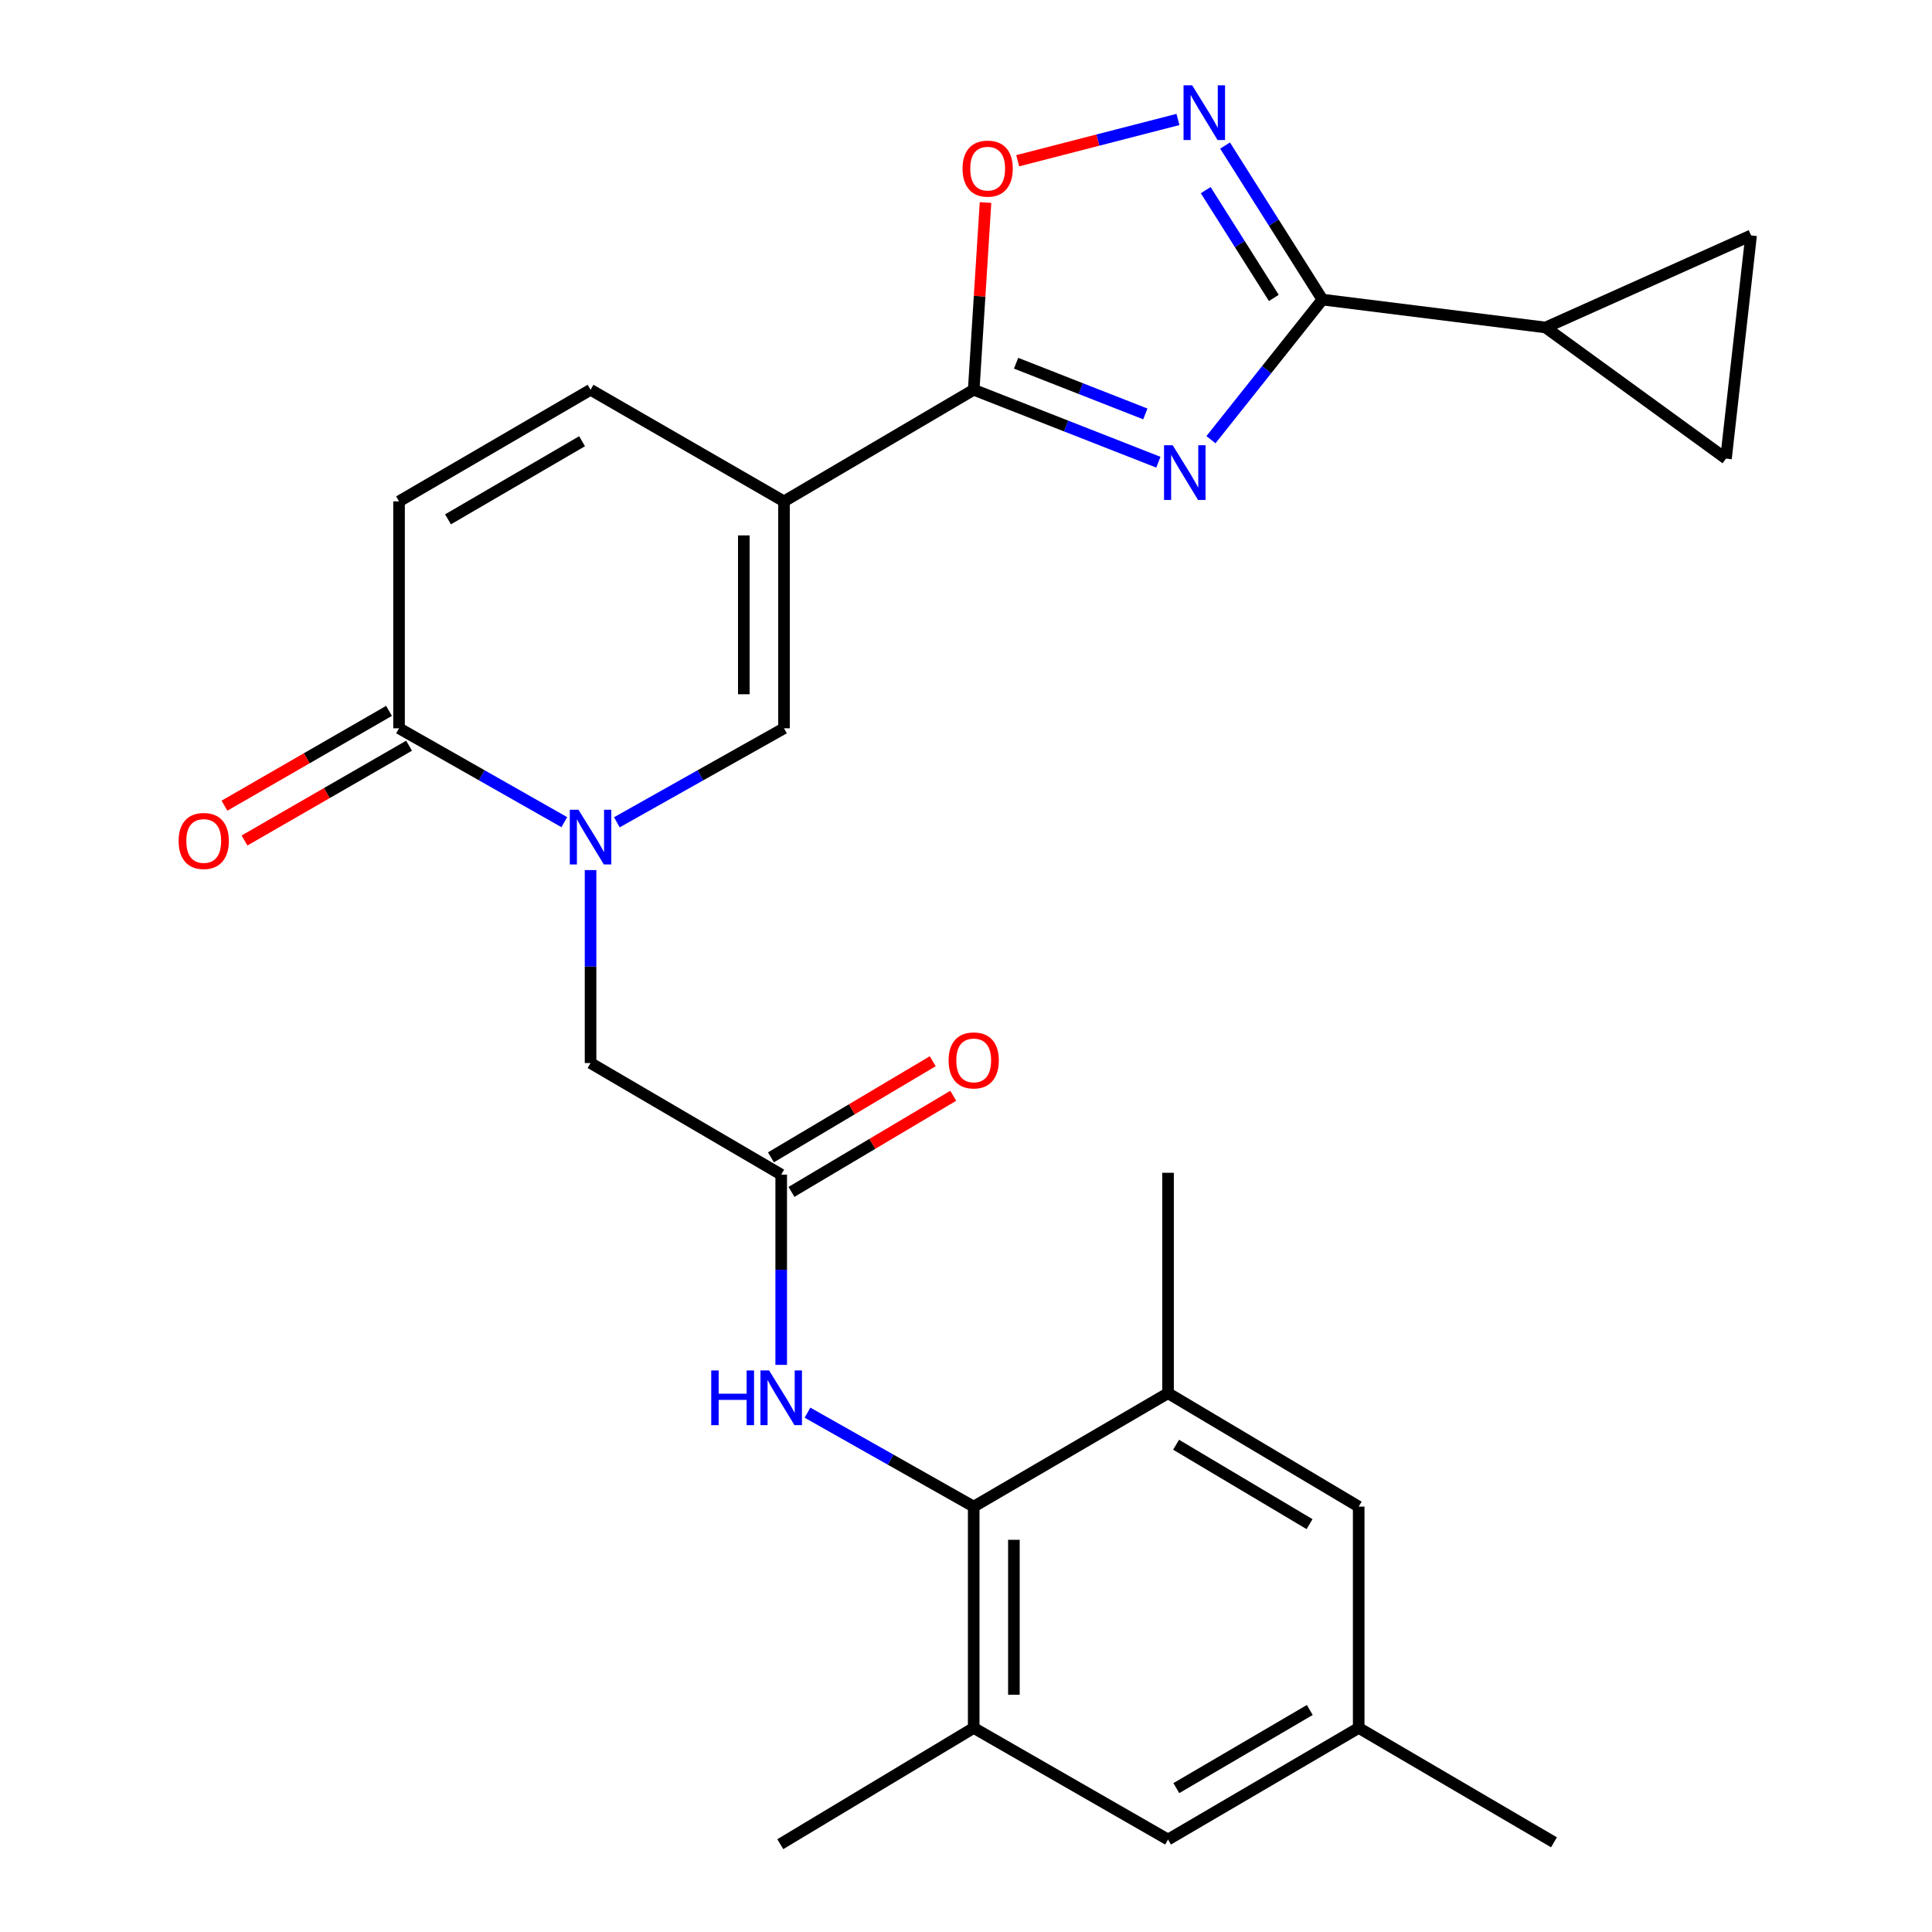 <?xml version='1.0' encoding='iso-8859-1'?>
<svg version='1.1' baseProfile='full'
              xmlns='http://www.w3.org/2000/svg'
                      xmlns:rdkit='http://www.rdkit.org/xml'
                      xmlns:xlink='http://www.w3.org/1999/xlink'
                  xml:space='preserve'
width='1000px' height='1000px' viewBox='0 0 1000 1000'>
<!-- END OF HEADER -->
<rect style='opacity:1.0;fill:#FFFFFF;stroke:none' width='1000' height='1000' x='0' y='0'> </rect>
<path class='bond-1' d='M 599.567,239.237 L 551.779,220.491' style='fill:none;fill-rule:evenodd;stroke:#0000FF;stroke-width:6px;stroke-linecap:butt;stroke-linejoin:miter;stroke-opacity:1' />
<path class='bond-1' d='M 551.779,220.491 L 503.99,201.744' style='fill:none;fill-rule:evenodd;stroke:#000000;stroke-width:6px;stroke-linecap:butt;stroke-linejoin:miter;stroke-opacity:1' />
<path class='bond-1' d='M 592.826,214.251 L 559.374,201.128' style='fill:none;fill-rule:evenodd;stroke:#0000FF;stroke-width:6px;stroke-linecap:butt;stroke-linejoin:miter;stroke-opacity:1' />
<path class='bond-1' d='M 559.374,201.128 L 525.922,188.006' style='fill:none;fill-rule:evenodd;stroke:#000000;stroke-width:6px;stroke-linecap:butt;stroke-linejoin:miter;stroke-opacity:1' />
<path class='bond-2' d='M 626.783,227.581 L 655.63,191.322' style='fill:none;fill-rule:evenodd;stroke:#0000FF;stroke-width:6px;stroke-linecap:butt;stroke-linejoin:miter;stroke-opacity:1' />
<path class='bond-2' d='M 655.63,191.322 L 684.477,155.062' style='fill:none;fill-rule:evenodd;stroke:#000000;stroke-width:6px;stroke-linecap:butt;stroke-linejoin:miter;stroke-opacity:1' />
<path class='bond-0' d='M 405.796,259.507 L 503.99,201.744' style='fill:none;fill-rule:evenodd;stroke:#000000;stroke-width:6px;stroke-linecap:butt;stroke-linejoin:miter;stroke-opacity:1' />
<path class='bond-5' d='M 405.796,259.507 L 405.796,376.962' style='fill:none;fill-rule:evenodd;stroke:#000000;stroke-width:6px;stroke-linecap:butt;stroke-linejoin:miter;stroke-opacity:1' />
<path class='bond-5' d='M 384.998,277.125 L 384.998,359.344' style='fill:none;fill-rule:evenodd;stroke:#000000;stroke-width:6px;stroke-linecap:butt;stroke-linejoin:miter;stroke-opacity:1' />
<path class='bond-10' d='M 405.796,259.507 L 305.673,201.744' style='fill:none;fill-rule:evenodd;stroke:#000000;stroke-width:6px;stroke-linecap:butt;stroke-linejoin:miter;stroke-opacity:1' />
<path class='bond-7' d='M 503.99,201.744 L 507.045,153.287' style='fill:none;fill-rule:evenodd;stroke:#000000;stroke-width:6px;stroke-linecap:butt;stroke-linejoin:miter;stroke-opacity:1' />
<path class='bond-7' d='M 507.045,153.287 L 510.1,104.83' style='fill:none;fill-rule:evenodd;stroke:#FF0000;stroke-width:6px;stroke-linecap:butt;stroke-linejoin:miter;stroke-opacity:1' />
<path class='bond-4' d='M 684.477,155.062 L 659.287,115.204' style='fill:none;fill-rule:evenodd;stroke:#000000;stroke-width:6px;stroke-linecap:butt;stroke-linejoin:miter;stroke-opacity:1' />
<path class='bond-4' d='M 659.287,115.204 L 634.097,75.346' style='fill:none;fill-rule:evenodd;stroke:#0000FF;stroke-width:6px;stroke-linecap:butt;stroke-linejoin:miter;stroke-opacity:1' />
<path class='bond-4' d='M 659.338,154.216 L 641.705,126.316' style='fill:none;fill-rule:evenodd;stroke:#000000;stroke-width:6px;stroke-linecap:butt;stroke-linejoin:miter;stroke-opacity:1' />
<path class='bond-4' d='M 641.705,126.316 L 624.072,98.415' style='fill:none;fill-rule:evenodd;stroke:#0000FF;stroke-width:6px;stroke-linecap:butt;stroke-linejoin:miter;stroke-opacity:1' />
<path class='bond-9' d='M 684.477,155.062 L 800.003,169.506' style='fill:none;fill-rule:evenodd;stroke:#000000;stroke-width:6px;stroke-linecap:butt;stroke-linejoin:miter;stroke-opacity:1' />
<path class='bond-3' d='M 319.285,425.615 L 362.541,401.289' style='fill:none;fill-rule:evenodd;stroke:#0000FF;stroke-width:6px;stroke-linecap:butt;stroke-linejoin:miter;stroke-opacity:1' />
<path class='bond-3' d='M 362.541,401.289 L 405.796,376.962' style='fill:none;fill-rule:evenodd;stroke:#000000;stroke-width:6px;stroke-linecap:butt;stroke-linejoin:miter;stroke-opacity:1' />
<path class='bond-18' d='M 305.673,450.353 L 305.673,500.291' style='fill:none;fill-rule:evenodd;stroke:#0000FF;stroke-width:6px;stroke-linecap:butt;stroke-linejoin:miter;stroke-opacity:1' />
<path class='bond-18' d='M 305.673,500.291 L 305.673,550.228' style='fill:none;fill-rule:evenodd;stroke:#000000;stroke-width:6px;stroke-linecap:butt;stroke-linejoin:miter;stroke-opacity:1' />
<path class='bond-29' d='M 292.083,425.55 L 249.313,401.256' style='fill:none;fill-rule:evenodd;stroke:#0000FF;stroke-width:6px;stroke-linecap:butt;stroke-linejoin:miter;stroke-opacity:1' />
<path class='bond-29' d='M 249.313,401.256 L 206.544,376.962' style='fill:none;fill-rule:evenodd;stroke:#000000;stroke-width:6px;stroke-linecap:butt;stroke-linejoin:miter;stroke-opacity:1' />
<path class='bond-27' d='M 609.706,61.836 L 568.23,72.517' style='fill:none;fill-rule:evenodd;stroke:#0000FF;stroke-width:6px;stroke-linecap:butt;stroke-linejoin:miter;stroke-opacity:1' />
<path class='bond-27' d='M 568.23,72.517 L 526.754,83.198' style='fill:none;fill-rule:evenodd;stroke:#FF0000;stroke-width:6px;stroke-linecap:butt;stroke-linejoin:miter;stroke-opacity:1' />
<path class='bond-6' d='M 206.544,376.962 L 206.544,259.507' style='fill:none;fill-rule:evenodd;stroke:#000000;stroke-width:6px;stroke-linecap:butt;stroke-linejoin:miter;stroke-opacity:1' />
<path class='bond-21' d='M 201.353,367.951 L 158.764,392.485' style='fill:none;fill-rule:evenodd;stroke:#000000;stroke-width:6px;stroke-linecap:butt;stroke-linejoin:miter;stroke-opacity:1' />
<path class='bond-21' d='M 158.764,392.485 L 116.176,417.019' style='fill:none;fill-rule:evenodd;stroke:#FF0000;stroke-width:6px;stroke-linecap:butt;stroke-linejoin:miter;stroke-opacity:1' />
<path class='bond-21' d='M 211.735,385.974 L 169.146,410.507' style='fill:none;fill-rule:evenodd;stroke:#000000;stroke-width:6px;stroke-linecap:butt;stroke-linejoin:miter;stroke-opacity:1' />
<path class='bond-21' d='M 169.146,410.507 L 126.558,435.041' style='fill:none;fill-rule:evenodd;stroke:#FF0000;stroke-width:6px;stroke-linecap:butt;stroke-linejoin:miter;stroke-opacity:1' />
<path class='bond-8' d='M 503.99,779.824 L 460.972,755.509' style='fill:none;fill-rule:evenodd;stroke:#000000;stroke-width:6px;stroke-linecap:butt;stroke-linejoin:miter;stroke-opacity:1' />
<path class='bond-8' d='M 460.972,755.509 L 417.953,731.193' style='fill:none;fill-rule:evenodd;stroke:#0000FF;stroke-width:6px;stroke-linecap:butt;stroke-linejoin:miter;stroke-opacity:1' />
<path class='bond-14' d='M 503.99,779.824 L 503.99,894.368' style='fill:none;fill-rule:evenodd;stroke:#000000;stroke-width:6px;stroke-linecap:butt;stroke-linejoin:miter;stroke-opacity:1' />
<path class='bond-14' d='M 524.789,797.005 L 524.789,877.186' style='fill:none;fill-rule:evenodd;stroke:#000000;stroke-width:6px;stroke-linecap:butt;stroke-linejoin:miter;stroke-opacity:1' />
<path class='bond-15' d='M 503.99,779.824 L 604.575,721.113' style='fill:none;fill-rule:evenodd;stroke:#000000;stroke-width:6px;stroke-linecap:butt;stroke-linejoin:miter;stroke-opacity:1' />
<path class='bond-16' d='M 800.003,169.506 L 906.366,121.854' style='fill:none;fill-rule:evenodd;stroke:#000000;stroke-width:6px;stroke-linecap:butt;stroke-linejoin:miter;stroke-opacity:1' />
<path class='bond-17' d='M 800.003,169.506 L 893.367,237.368' style='fill:none;fill-rule:evenodd;stroke:#000000;stroke-width:6px;stroke-linecap:butt;stroke-linejoin:miter;stroke-opacity:1' />
<path class='bond-11' d='M 305.673,201.744 L 206.544,259.507' style='fill:none;fill-rule:evenodd;stroke:#000000;stroke-width:6px;stroke-linecap:butt;stroke-linejoin:miter;stroke-opacity:1' />
<path class='bond-11' d='M 301.275,228.379 L 231.885,268.813' style='fill:none;fill-rule:evenodd;stroke:#000000;stroke-width:6px;stroke-linecap:butt;stroke-linejoin:miter;stroke-opacity:1' />
<path class='bond-12' d='M 404.352,607.98 L 305.673,550.228' style='fill:none;fill-rule:evenodd;stroke:#000000;stroke-width:6px;stroke-linecap:butt;stroke-linejoin:miter;stroke-opacity:1' />
<path class='bond-13' d='M 404.352,607.98 L 404.352,657.218' style='fill:none;fill-rule:evenodd;stroke:#000000;stroke-width:6px;stroke-linecap:butt;stroke-linejoin:miter;stroke-opacity:1' />
<path class='bond-13' d='M 404.352,657.218 L 404.352,706.457' style='fill:none;fill-rule:evenodd;stroke:#0000FF;stroke-width:6px;stroke-linecap:butt;stroke-linejoin:miter;stroke-opacity:1' />
<path class='bond-22' d='M 409.664,616.92 L 451.534,592.045' style='fill:none;fill-rule:evenodd;stroke:#000000;stroke-width:6px;stroke-linecap:butt;stroke-linejoin:miter;stroke-opacity:1' />
<path class='bond-22' d='M 451.534,592.045 L 493.404,567.169' style='fill:none;fill-rule:evenodd;stroke:#FF0000;stroke-width:6px;stroke-linecap:butt;stroke-linejoin:miter;stroke-opacity:1' />
<path class='bond-22' d='M 399.04,599.039 L 440.911,574.163' style='fill:none;fill-rule:evenodd;stroke:#000000;stroke-width:6px;stroke-linecap:butt;stroke-linejoin:miter;stroke-opacity:1' />
<path class='bond-22' d='M 440.911,574.163 L 482.781,549.288' style='fill:none;fill-rule:evenodd;stroke:#FF0000;stroke-width:6px;stroke-linecap:butt;stroke-linejoin:miter;stroke-opacity:1' />
<path class='bond-20' d='M 503.99,894.368 L 604.575,952.142' style='fill:none;fill-rule:evenodd;stroke:#000000;stroke-width:6px;stroke-linecap:butt;stroke-linejoin:miter;stroke-opacity:1' />
<path class='bond-25' d='M 503.99,894.368 L 403.878,954.545' style='fill:none;fill-rule:evenodd;stroke:#000000;stroke-width:6px;stroke-linecap:butt;stroke-linejoin:miter;stroke-opacity:1' />
<path class='bond-19' d='M 604.575,721.113 L 703.254,779.824' style='fill:none;fill-rule:evenodd;stroke:#000000;stroke-width:6px;stroke-linecap:butt;stroke-linejoin:miter;stroke-opacity:1' />
<path class='bond-19' d='M 608.742,747.794 L 677.817,788.892' style='fill:none;fill-rule:evenodd;stroke:#000000;stroke-width:6px;stroke-linecap:butt;stroke-linejoin:miter;stroke-opacity:1' />
<path class='bond-24' d='M 604.575,721.113 L 604.575,607.032' style='fill:none;fill-rule:evenodd;stroke:#000000;stroke-width:6px;stroke-linecap:butt;stroke-linejoin:miter;stroke-opacity:1' />
<path class='bond-28' d='M 906.366,121.854 L 893.367,237.368' style='fill:none;fill-rule:evenodd;stroke:#000000;stroke-width:6px;stroke-linecap:butt;stroke-linejoin:miter;stroke-opacity:1' />
<path class='bond-23' d='M 703.254,779.824 L 703.254,894.368' style='fill:none;fill-rule:evenodd;stroke:#000000;stroke-width:6px;stroke-linecap:butt;stroke-linejoin:miter;stroke-opacity:1' />
<path class='bond-30' d='M 604.575,952.142 L 703.254,894.368' style='fill:none;fill-rule:evenodd;stroke:#000000;stroke-width:6px;stroke-linecap:butt;stroke-linejoin:miter;stroke-opacity:1' />
<path class='bond-30' d='M 608.868,925.527 L 677.943,885.085' style='fill:none;fill-rule:evenodd;stroke:#000000;stroke-width:6px;stroke-linecap:butt;stroke-linejoin:miter;stroke-opacity:1' />
<path class='bond-26' d='M 703.254,894.368 L 804.336,953.575' style='fill:none;fill-rule:evenodd;stroke:#000000;stroke-width:6px;stroke-linecap:butt;stroke-linejoin:miter;stroke-opacity:1' />
<path  class='atom-0' d='M 606.981 230.441
L 616.261 245.441
Q 617.181 246.921, 618.661 249.601
Q 620.141 252.281, 620.221 252.441
L 620.221 230.441
L 623.981 230.441
L 623.981 258.761
L 620.101 258.761
L 610.141 242.361
Q 608.981 240.441, 607.741 238.241
Q 606.541 236.041, 606.181 235.361
L 606.181 258.761
L 602.501 258.761
L 602.501 230.441
L 606.981 230.441
' fill='#0000FF'/>
<path  class='atom-4' d='M 299.413 419.109
L 308.693 434.109
Q 309.613 435.589, 311.093 438.269
Q 312.573 440.949, 312.653 441.109
L 312.653 419.109
L 316.413 419.109
L 316.413 447.429
L 312.533 447.429
L 302.573 431.029
Q 301.413 429.109, 300.173 426.909
Q 298.973 424.709, 298.613 424.029
L 298.613 447.429
L 294.933 447.429
L 294.933 419.109
L 299.413 419.109
' fill='#0000FF'/>
<path  class='atom-5' d='M 617.08 44.165
L 626.36 59.165
Q 627.28 60.645, 628.76 63.325
Q 630.24 66.005, 630.32 66.165
L 630.32 44.165
L 634.08 44.165
L 634.08 72.485
L 630.2 72.485
L 620.24 56.085
Q 619.08 54.165, 617.84 51.965
Q 616.64 49.765, 616.28 49.085
L 616.28 72.485
L 612.6 72.485
L 612.6 44.165
L 617.08 44.165
' fill='#0000FF'/>
<path  class='atom-8' d='M 498.212 87.28
Q 498.212 80.48, 501.572 76.68
Q 504.932 72.88, 511.212 72.88
Q 517.492 72.88, 520.852 76.68
Q 524.212 80.48, 524.212 87.28
Q 524.212 94.16, 520.812 98.08
Q 517.412 101.96, 511.212 101.96
Q 504.972 101.96, 501.572 98.08
Q 498.212 94.2, 498.212 87.28
M 511.212 98.76
Q 515.532 98.76, 517.852 95.88
Q 520.212 92.96, 520.212 87.28
Q 520.212 81.72, 517.852 78.92
Q 515.532 76.08, 511.212 76.08
Q 506.892 76.08, 504.532 78.88
Q 502.212 81.68, 502.212 87.28
Q 502.212 93, 504.532 95.88
Q 506.892 98.76, 511.212 98.76
' fill='#FF0000'/>
<path  class='atom-14' d='M 368.132 709.345
L 371.972 709.345
L 371.972 721.385
L 386.452 721.385
L 386.452 709.345
L 390.292 709.345
L 390.292 737.665
L 386.452 737.665
L 386.452 724.585
L 371.972 724.585
L 371.972 737.665
L 368.132 737.665
L 368.132 709.345
' fill='#0000FF'/>
<path  class='atom-14' d='M 398.092 709.345
L 407.372 724.345
Q 408.292 725.825, 409.772 728.505
Q 411.252 731.185, 411.332 731.345
L 411.332 709.345
L 415.092 709.345
L 415.092 737.665
L 411.212 737.665
L 401.252 721.265
Q 400.092 719.345, 398.852 717.145
Q 397.652 714.945, 397.292 714.265
L 397.292 737.665
L 393.612 737.665
L 393.612 709.345
L 398.092 709.345
' fill='#0000FF'/>
<path  class='atom-22' d='M 92.45 435.279
Q 92.45 428.479, 95.81 424.679
Q 99.17 420.879, 105.45 420.879
Q 111.73 420.879, 115.09 424.679
Q 118.45 428.479, 118.45 435.279
Q 118.45 442.159, 115.05 446.079
Q 111.65 449.959, 105.45 449.959
Q 99.21 449.959, 95.81 446.079
Q 92.45 442.199, 92.45 435.279
M 105.45 446.759
Q 109.77 446.759, 112.09 443.879
Q 114.45 440.959, 114.45 435.279
Q 114.45 429.719, 112.09 426.919
Q 109.77 424.079, 105.45 424.079
Q 101.13 424.079, 98.77 426.879
Q 96.45 429.679, 96.45 435.279
Q 96.45 440.999, 98.77 443.879
Q 101.13 446.759, 105.45 446.759
' fill='#FF0000'/>
<path  class='atom-23' d='M 490.99 548.864
Q 490.99 542.064, 494.35 538.264
Q 497.71 534.464, 503.99 534.464
Q 510.27 534.464, 513.63 538.264
Q 516.99 542.064, 516.99 548.864
Q 516.99 555.744, 513.59 559.664
Q 510.19 563.544, 503.99 563.544
Q 497.75 563.544, 494.35 559.664
Q 490.99 555.784, 490.99 548.864
M 503.99 560.344
Q 508.31 560.344, 510.63 557.464
Q 512.99 554.544, 512.99 548.864
Q 512.99 543.304, 510.63 540.504
Q 508.31 537.664, 503.99 537.664
Q 499.67 537.664, 497.31 540.464
Q 494.99 543.264, 494.99 548.864
Q 494.99 554.584, 497.31 557.464
Q 499.67 560.344, 503.99 560.344
' fill='#FF0000'/>
</svg>
